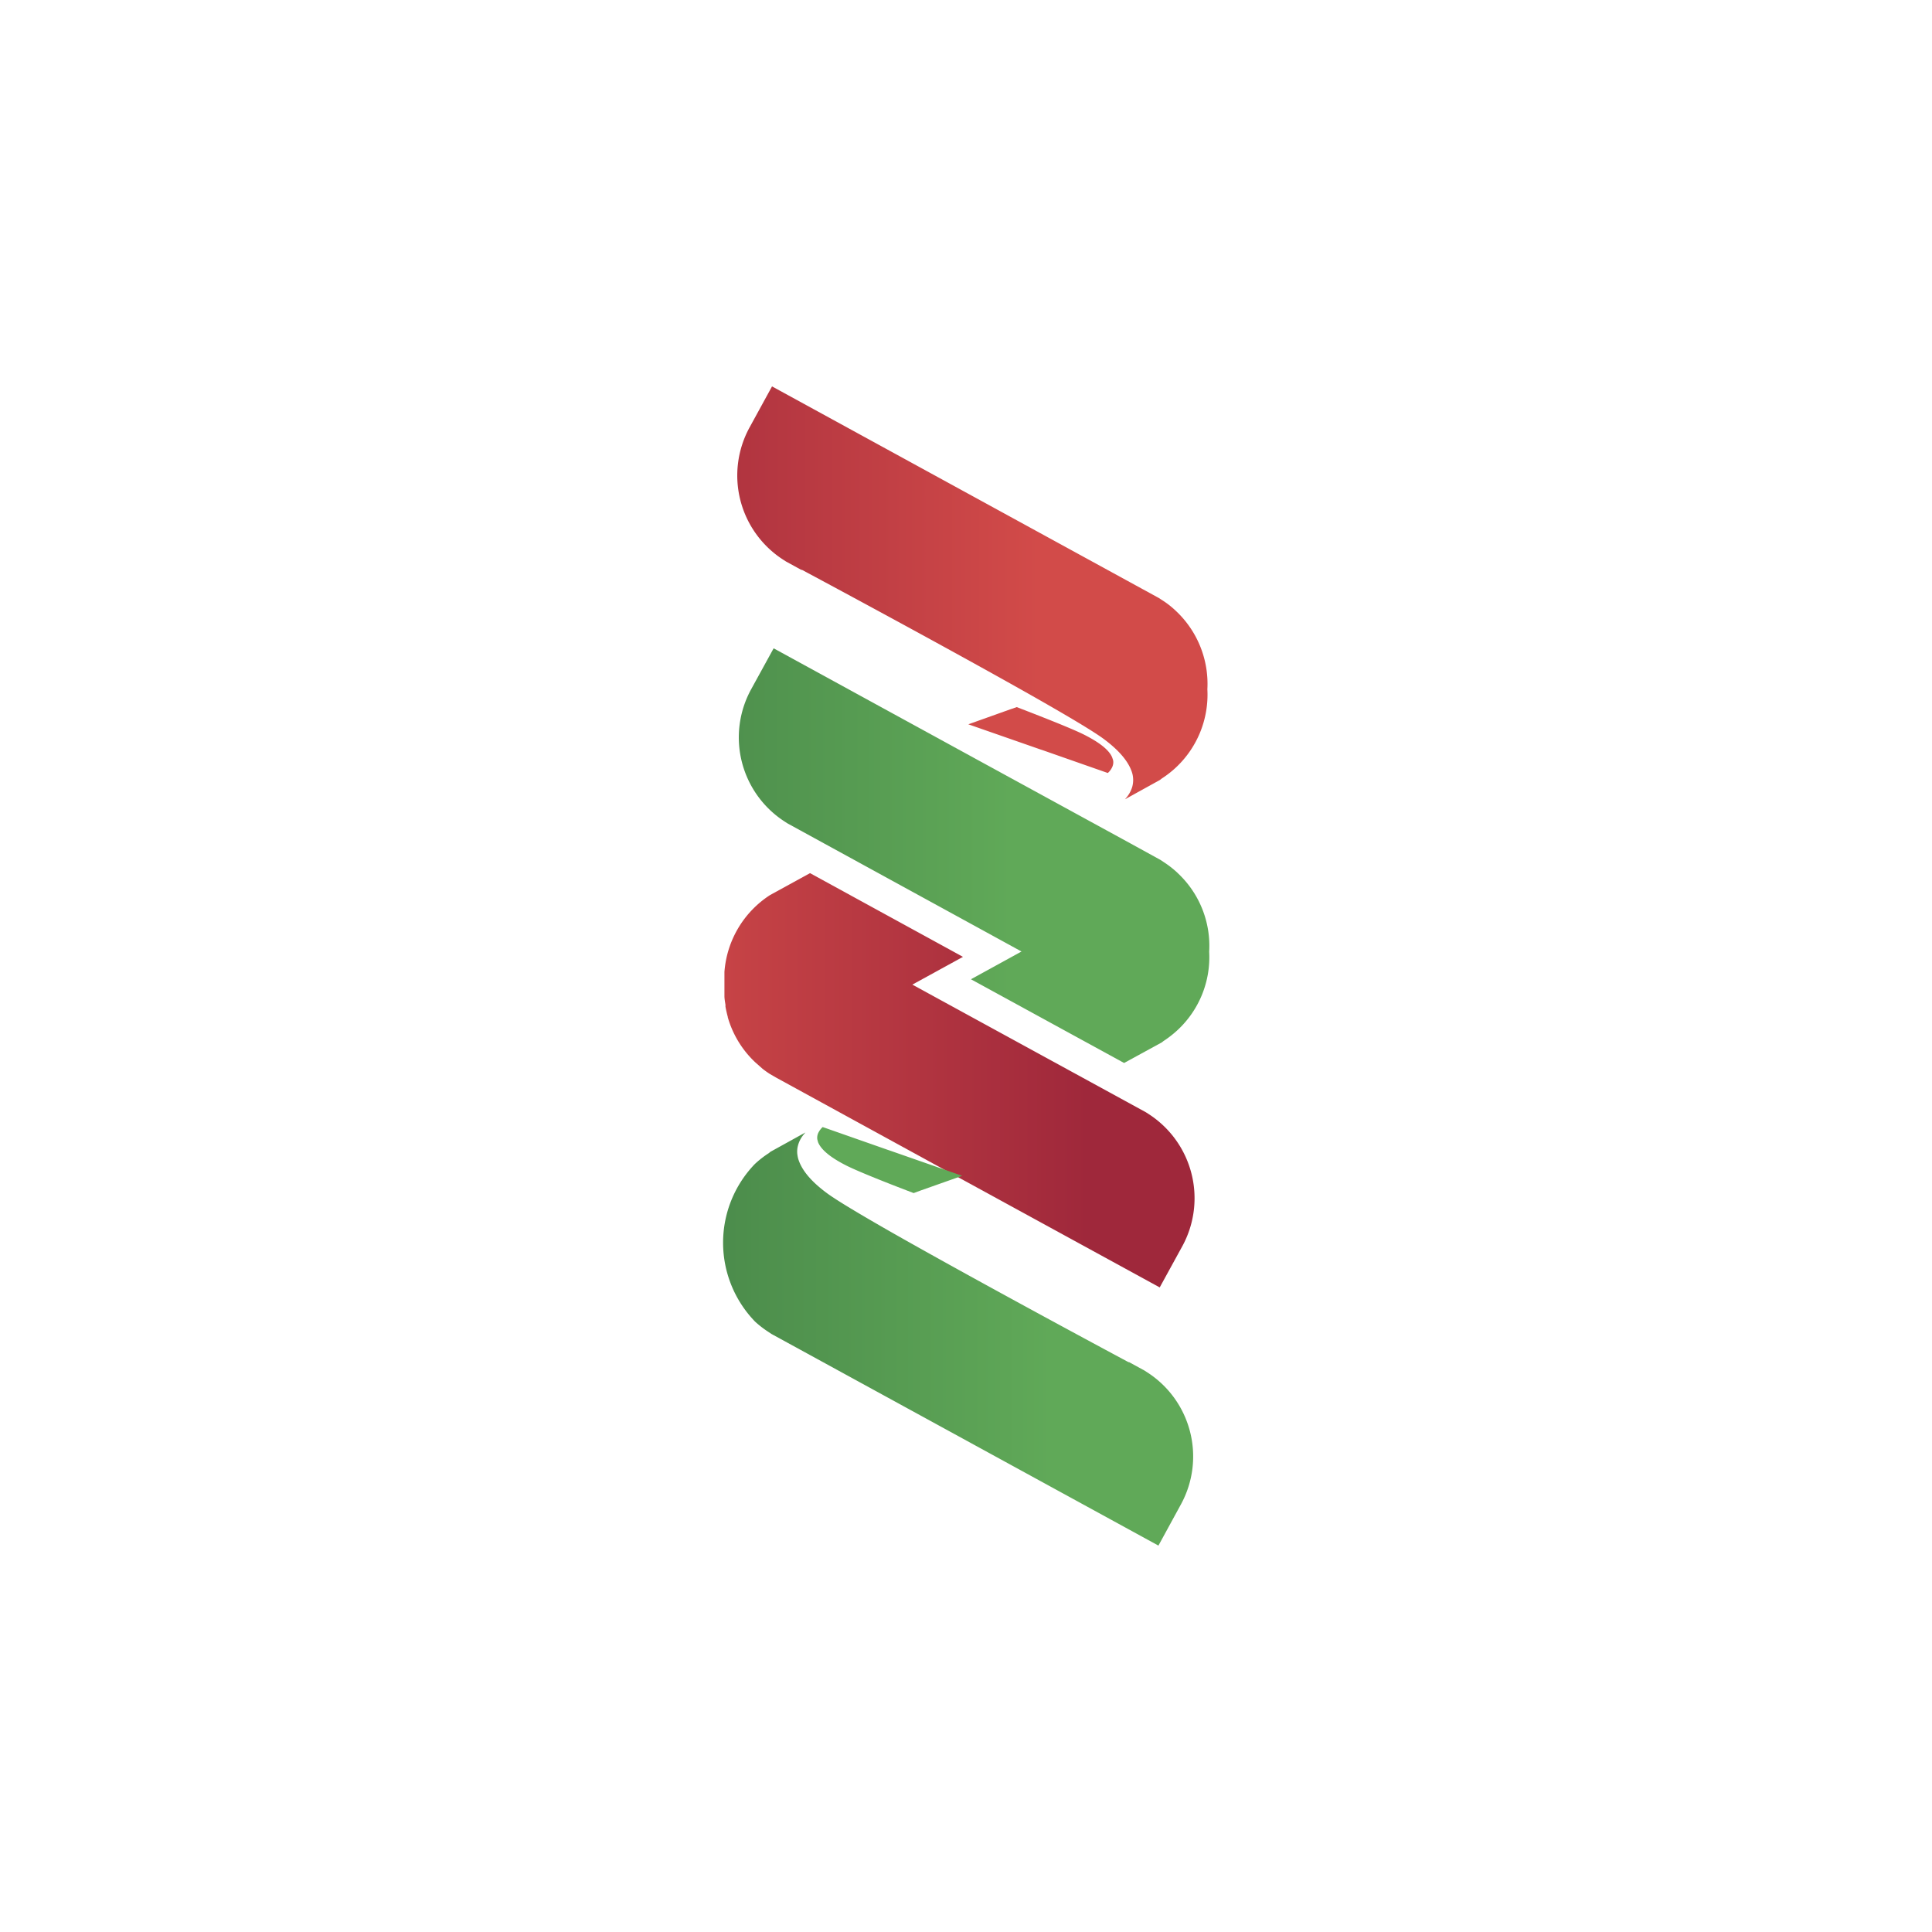 <svg id="Layer_1" data-name="Layer 1" xmlns="http://www.w3.org/2000/svg" xmlns:xlink="http://www.w3.org/1999/xlink" viewBox="0 0 300 300"><defs><linearGradient id="linear-gradient" x1="6578.86" y1="6970.64" x2="6580.83" y2="6970.64" gradientTransform="matrix(37.13, 0, 0, -32.72, -244188.31, 228233.2)" gradientUnits="userSpaceOnUse"><stop offset="0" stop-color="#438046"/><stop offset="1" stop-color="#60a958"/></linearGradient><linearGradient id="linear-gradient-2" x1="6578.77" y1="6970.3" x2="6580.74" y2="6970.3" gradientTransform="matrix(37.12, 0, 0, -32.69, -244108.67, 228040.87)" gradientUnits="userSpaceOnUse"><stop offset="0" stop-color="#d24b49"/><stop offset="1" stop-color="#9f283b"/></linearGradient><linearGradient id="linear-gradient-3" x1="6178.68" y1="8003.69" x2="6180.67" y2="8003.69" gradientTransform="matrix(11.44, 0, 0, -5.2, -70555.52, 41758.14)" gradientUnits="userSpaceOnUse"><stop offset="0" stop-color="#9f283b"/><stop offset="1" stop-color="#d24b49"/></linearGradient><linearGradient id="linear-gradient-4" x1="6578.86" y1="6971.86" x2="6580.82" y2="6971.86" gradientTransform="matrix(37.13, 0, 0, -32.62, -244185.21, 227528.09)" xlink:href="#linear-gradient-3"/><linearGradient id="linear-gradient-5" x1="6580.79" y1="6970.12" x2="6578.82" y2="6970.12" gradientTransform="matrix(37.13, 0, 0, -32.62, -244182.16, 227587.02)" gradientUnits="userSpaceOnUse"><stop offset="0" stop-color="#60a958"/><stop offset="1" stop-color="#438046"/></linearGradient></defs><path d="M182.84,135.53a15.65,15.65,0,0,0-2.19-1.7l-.45-.3h0L175.6,131l-23.79-13-31.68-17.33-3.53,6.43a15.55,15.55,0,0,0,5.24,20.47l.45.29h0l5.77,3.16,23.75,13,6.81,3.73-7.85,4.31,23.78,13,5.86-3.2.25-.2a16.51,16.51,0,0,0,2.19-1.71,15.44,15.44,0,0,0,4.91-12.17,15.45,15.45,0,0,0-4.92-12.24Z" fill-rule="evenodd" fill="url(#linear-gradient)"/><path d="M178.38,173l-.45-.29v0l-5.65-3.09-23.79-13-6.82-3.73,7.86-4.31-23.75-13-6.2,3.4a15.58,15.58,0,0,0-7.09,11.93l0,2.45v0c0,.31,0,.62,0,.93v.37c0,.45.09.91.16,1.36l0,.3c.1.53.22,1.06.36,1.58l0,.06a15.42,15.42,0,0,0,4.27,7l1.13,1c.33.26.71.53,1.09.78l1,.58,4.22,2.31,23.75,13,31.61,17.28,3.52-6.42A15.55,15.55,0,0,0,178.38,173Z" fill-rule="evenodd" fill="url(#linear-gradient-2)"/><path d="M172.85,118.15c0-.16-.09-.32-.13-.48-.38-1-1.6-2.19-4.42-3.61-1.55-.78-5.47-2.36-10.42-4.26h0l-1.05.36-6.47,2.31,11.21,3.91.37.12,9.76,3.42.32.11a2.72,2.72,0,0,0,.72-1,1.8,1.8,0,0,0,.12-.89Z" fill-rule="evenodd" fill="url(#linear-gradient-3)"/><path d="M182.59,94.86a13.74,13.74,0,0,0-2.18-1.7l-.46-.3h0L119.88,60l-3.52,6.43A15.55,15.55,0,0,0,121.6,86.9l.45.29h0l2.43,1.33v-.06s22.44,12,36.52,20c4.95,2.82,8.87,5.15,10.42,6.31,2.82,2.1,4,3.89,4.41,5.35a4,4,0,0,1,0,2,4.48,4.48,0,0,1-.72,1.47l-.06.09-.36.43.69-.38.74-.41,4-2.21.26-.21a15.65,15.65,0,0,0,2.19-1.7,15.49,15.49,0,0,0,4.91-12.17A15.52,15.52,0,0,0,182.59,94.86Z" fill-rule="evenodd" fill="url(#linear-gradient-4)"/><path d="M141.87,185.26c-5-1.9-8.87-3.48-10.42-4.26-2.82-1.42-4-2.63-4.41-3.61-.05-.16-.09-.32-.13-.48a1.84,1.84,0,0,1,.11-.9,3,3,0,0,1,.72-1l.33.11,9.76,3.42.36.12,11.22,3.92-6.48,2.29-1,.37Z" fill="#60a958"/><path d="M117.16,205.14a15.65,15.65,0,0,0,2.19,1.7l.45.3h0L179.88,240l3.51-6.43a15.53,15.53,0,0,0-5.24-20.47l-.45-.29v0l-2.42-1.32,0,.05s-22.43-12-36.51-20c-4.95-2.82-8.87-5.15-10.42-6.31-2.83-2.1-4-3.89-4.42-5.35a6,6,0,0,1-.13-.72,3.66,3.66,0,0,1,.12-1.32,4.29,4.29,0,0,1,.72-1.47l.06-.09.36-.43-.69.38-.74.41-4,2.21-.25.21a15,15,0,0,0-2.18,1.7,17.6,17.6,0,0,0,0,24.41Z" fill-rule="evenodd" fill="url(#linear-gradient-5)"/></svg>